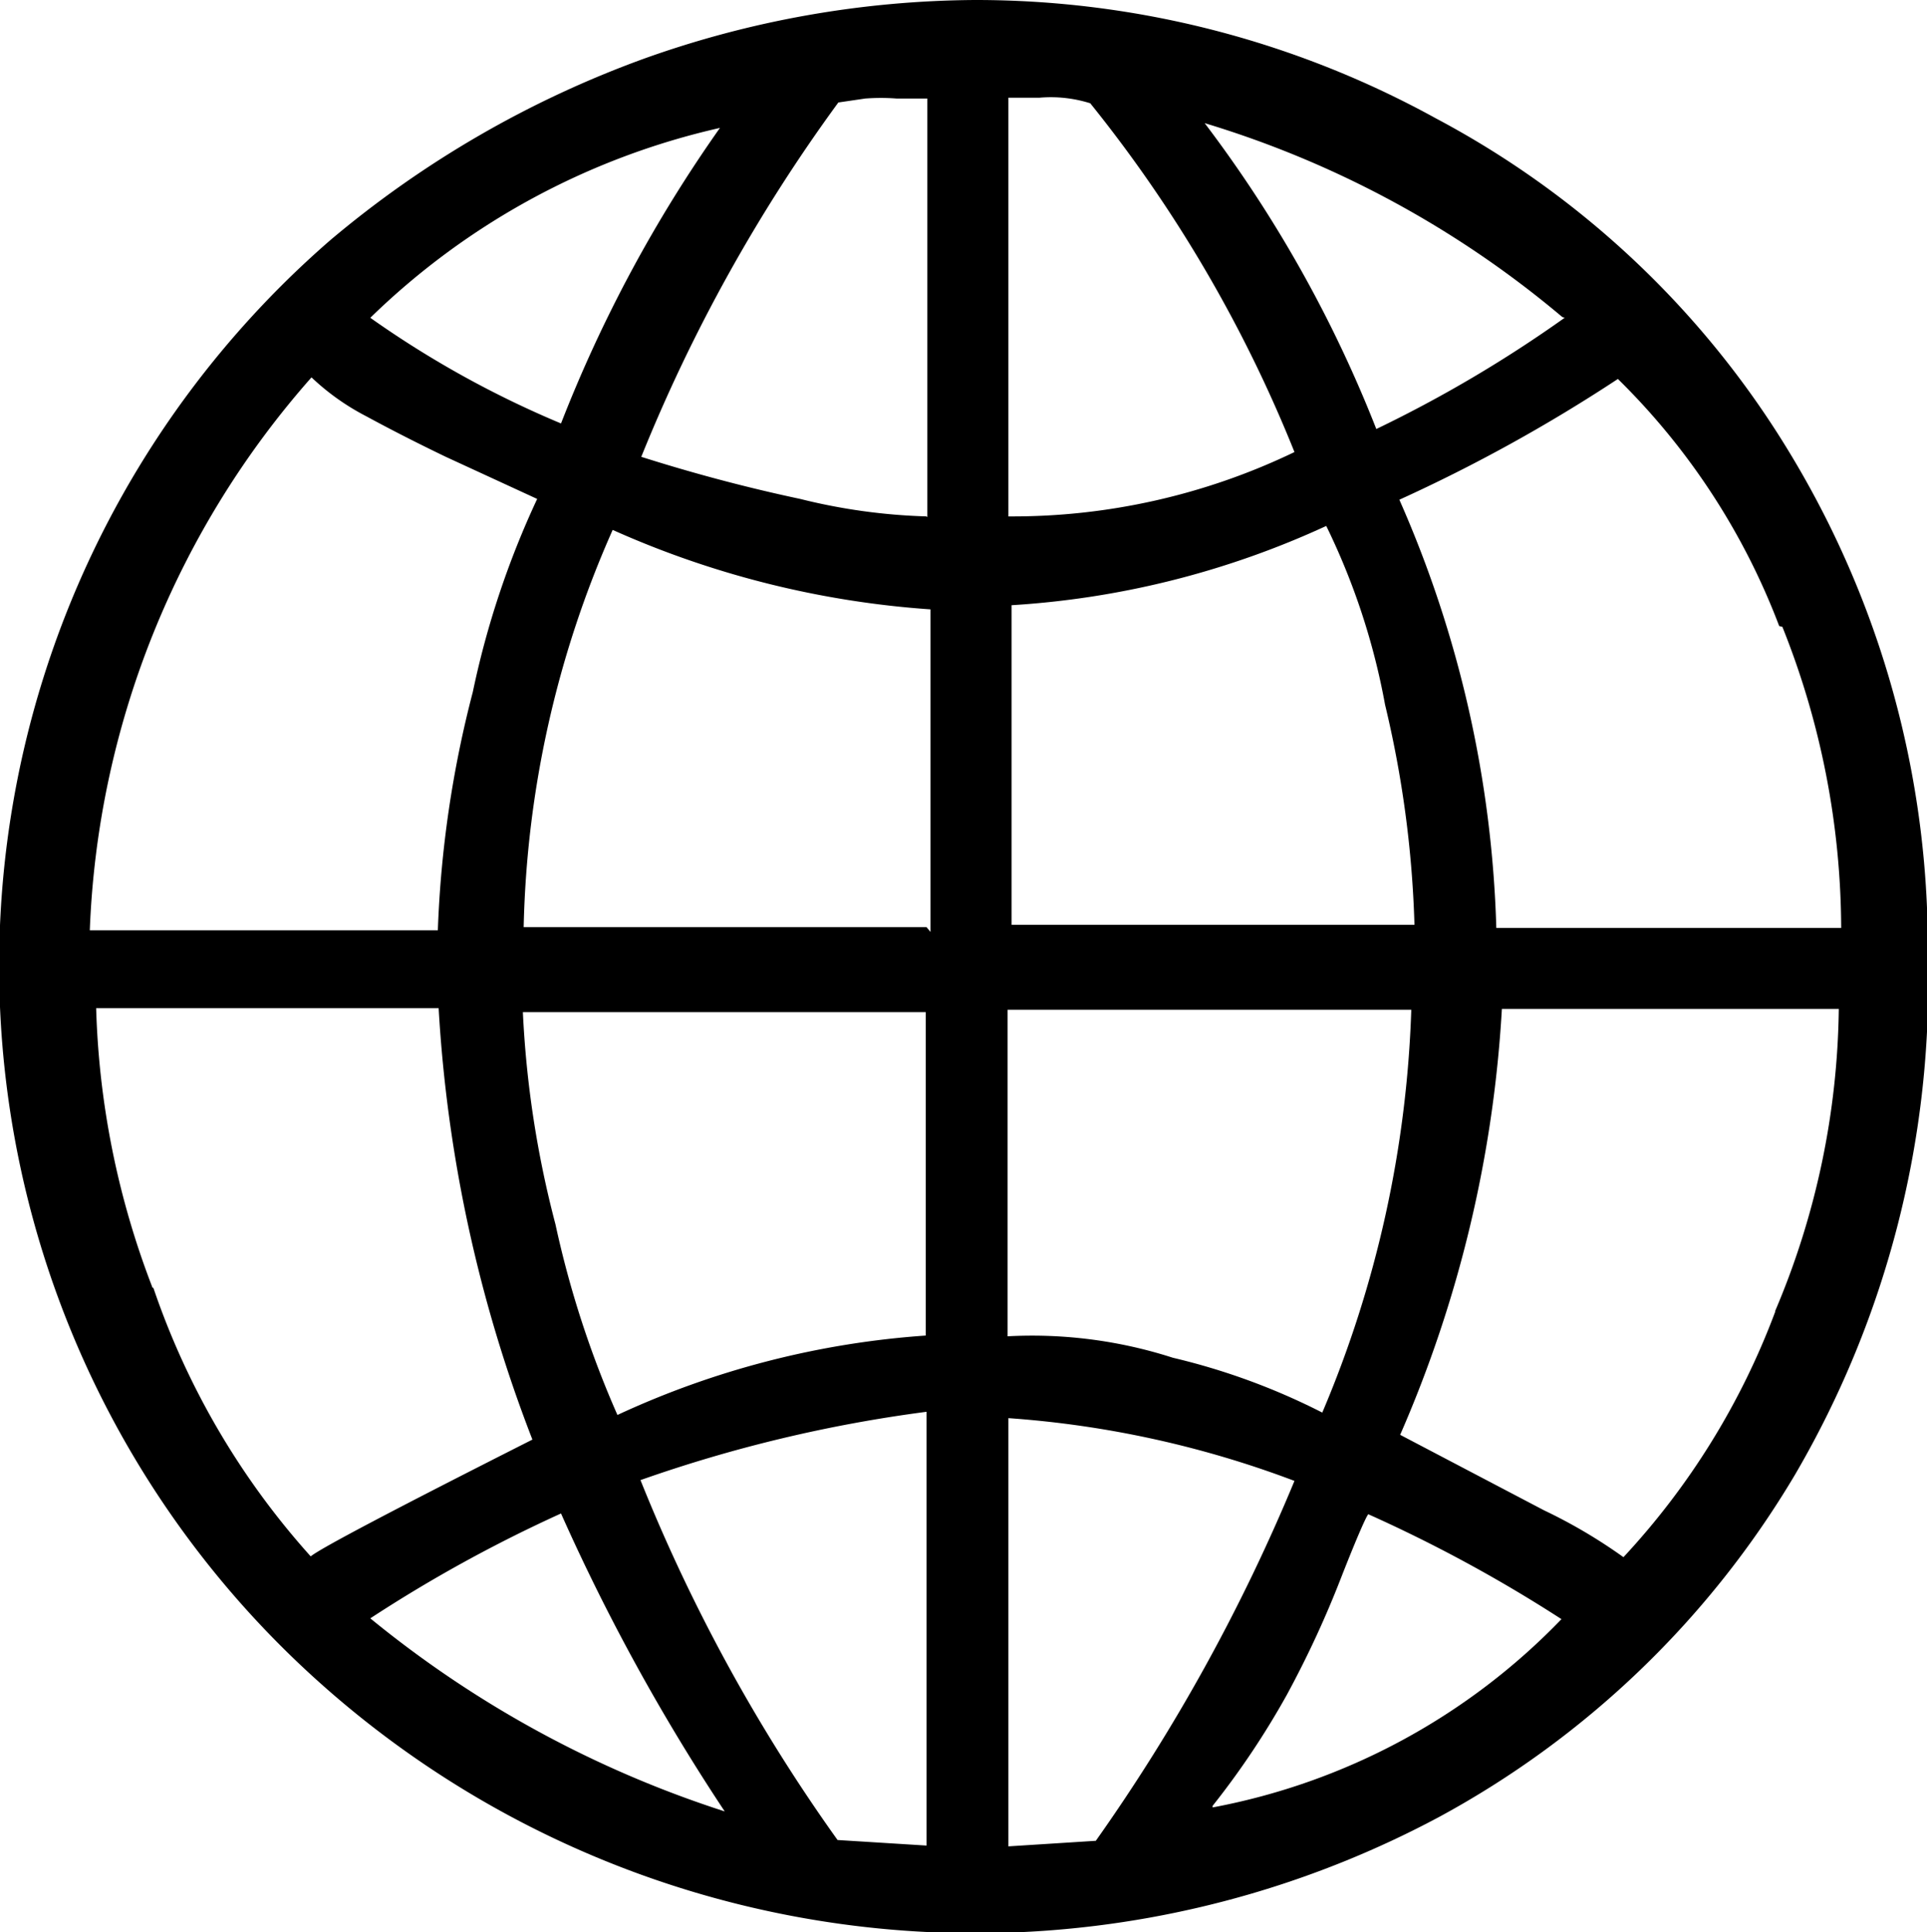 <svg xmlns="http://www.w3.org/2000/svg" viewBox="0 0 24.25 24.32"><title>mapButton</title><path d="M408.68,148.93a11.5,11.5,0,0,0-4.44-4.19,12,12,0,0,0-5.8-1.49,12.57,12.57,0,0,0-4.17.74,13,13,0,0,0-3.94,2.28,12.1,12.1,0,0,0-.47,17.85,12.37,12.37,0,0,0,14.42,2,11.67,11.67,0,0,0,4.48-4.31,12.27,12.27,0,0,0,1.67-6.56A12,12,0,0,0,408.68,148.93Zm-13.45-4.07a17.38,17.38,0,0,0-2,3.72,12.5,12.5,0,0,1-2.4-1.33A9.21,9.21,0,0,1,395.23,144.86ZM390.09,148a3,3,0,0,0,.69.49q0.46,0.25,1,.51l1.15,0.53a11.1,11.1,0,0,0-.81,2.43,13.8,13.8,0,0,0-.44,3H387.3A11.15,11.15,0,0,1,390.09,148Zm-2,11.46a10.58,10.58,0,0,1-.71-3.52h4.31a17.83,17.83,0,0,0,1.18,5.43q-2.61,1.32-2.79,1.47A9.74,9.74,0,0,1,388.1,159.46Zm2.74,4.16a17.89,17.89,0,0,1,2.4-1.32,25.64,25.64,0,0,0,2.06,3.75A13.64,13.64,0,0,1,390.83,163.62Zm7,2.86-1.12-.07a21.62,21.62,0,0,1-2.48-4.53,17.71,17.71,0,0,1,3.6-.86v5.46Zm0-6.42a11,11,0,0,0-3.89,1,12.51,12.51,0,0,1-.78-2.4,12.83,12.83,0,0,1-.41-2.67h5.07v4.11Zm0-5.14h-5.07a13,13,0,0,1,1.12-5,11.76,11.76,0,0,0,4,1v4.06Zm0-5.17a7.41,7.41,0,0,1-1.59-.22c-0.66-.14-1.34-0.32-2-0.53a20.58,20.58,0,0,1,2.48-4.46l0.34-.05a2.64,2.64,0,0,1,.39,0h0.39v5.27Zm10.77,1.39a10.27,10.27,0,0,1,.74,3.79H405a14.35,14.35,0,0,0-1.22-5.39,20.18,20.18,0,0,0,2.75-1.52A8.66,8.66,0,0,1,408.56,151.13Zm-2.74-3.89a16.19,16.19,0,0,1-2.37,1.4,16.1,16.1,0,0,0-2.16-3.85A12.65,12.65,0,0,1,405.83,147.24Zm-7-2.77h0.39a1.65,1.65,0,0,1,.64.07,17.19,17.19,0,0,1,2.57,4.39,8.18,8.18,0,0,1-3.6.81v-5.27Zm0,6.39a11.06,11.06,0,0,0,4-1,8.66,8.66,0,0,1,.74,2.25,13.49,13.49,0,0,1,.37,2.77h-5.07v-4.06Zm0,5.09h5.07a14.14,14.14,0,0,1-1.12,5.07,8.35,8.35,0,0,0-1.88-.69,5.77,5.77,0,0,0-2.08-.27v-4.11Zm0,10.53v-5.39a12.67,12.67,0,0,1,3.6.79,23.23,23.23,0,0,1-2.5,4.53Zm2.57-.51a10.31,10.31,0,0,0,.93-1.39,12.78,12.78,0,0,0,.69-1.49c0.2-.51.32-0.78,0.34-0.79a18.12,18.12,0,0,1,2.43,1.32A8.19,8.19,0,0,1,401.43,166Zm7.08-6.22a9.32,9.32,0,0,1-1.91,3.09,6.54,6.54,0,0,0-1-.59l-1.81-.95a15.61,15.61,0,0,0,1.28-5.36h4.24A10,10,0,0,1,408.51,159.75Z" transform="translate(-386.17 -143.25)"/></svg>